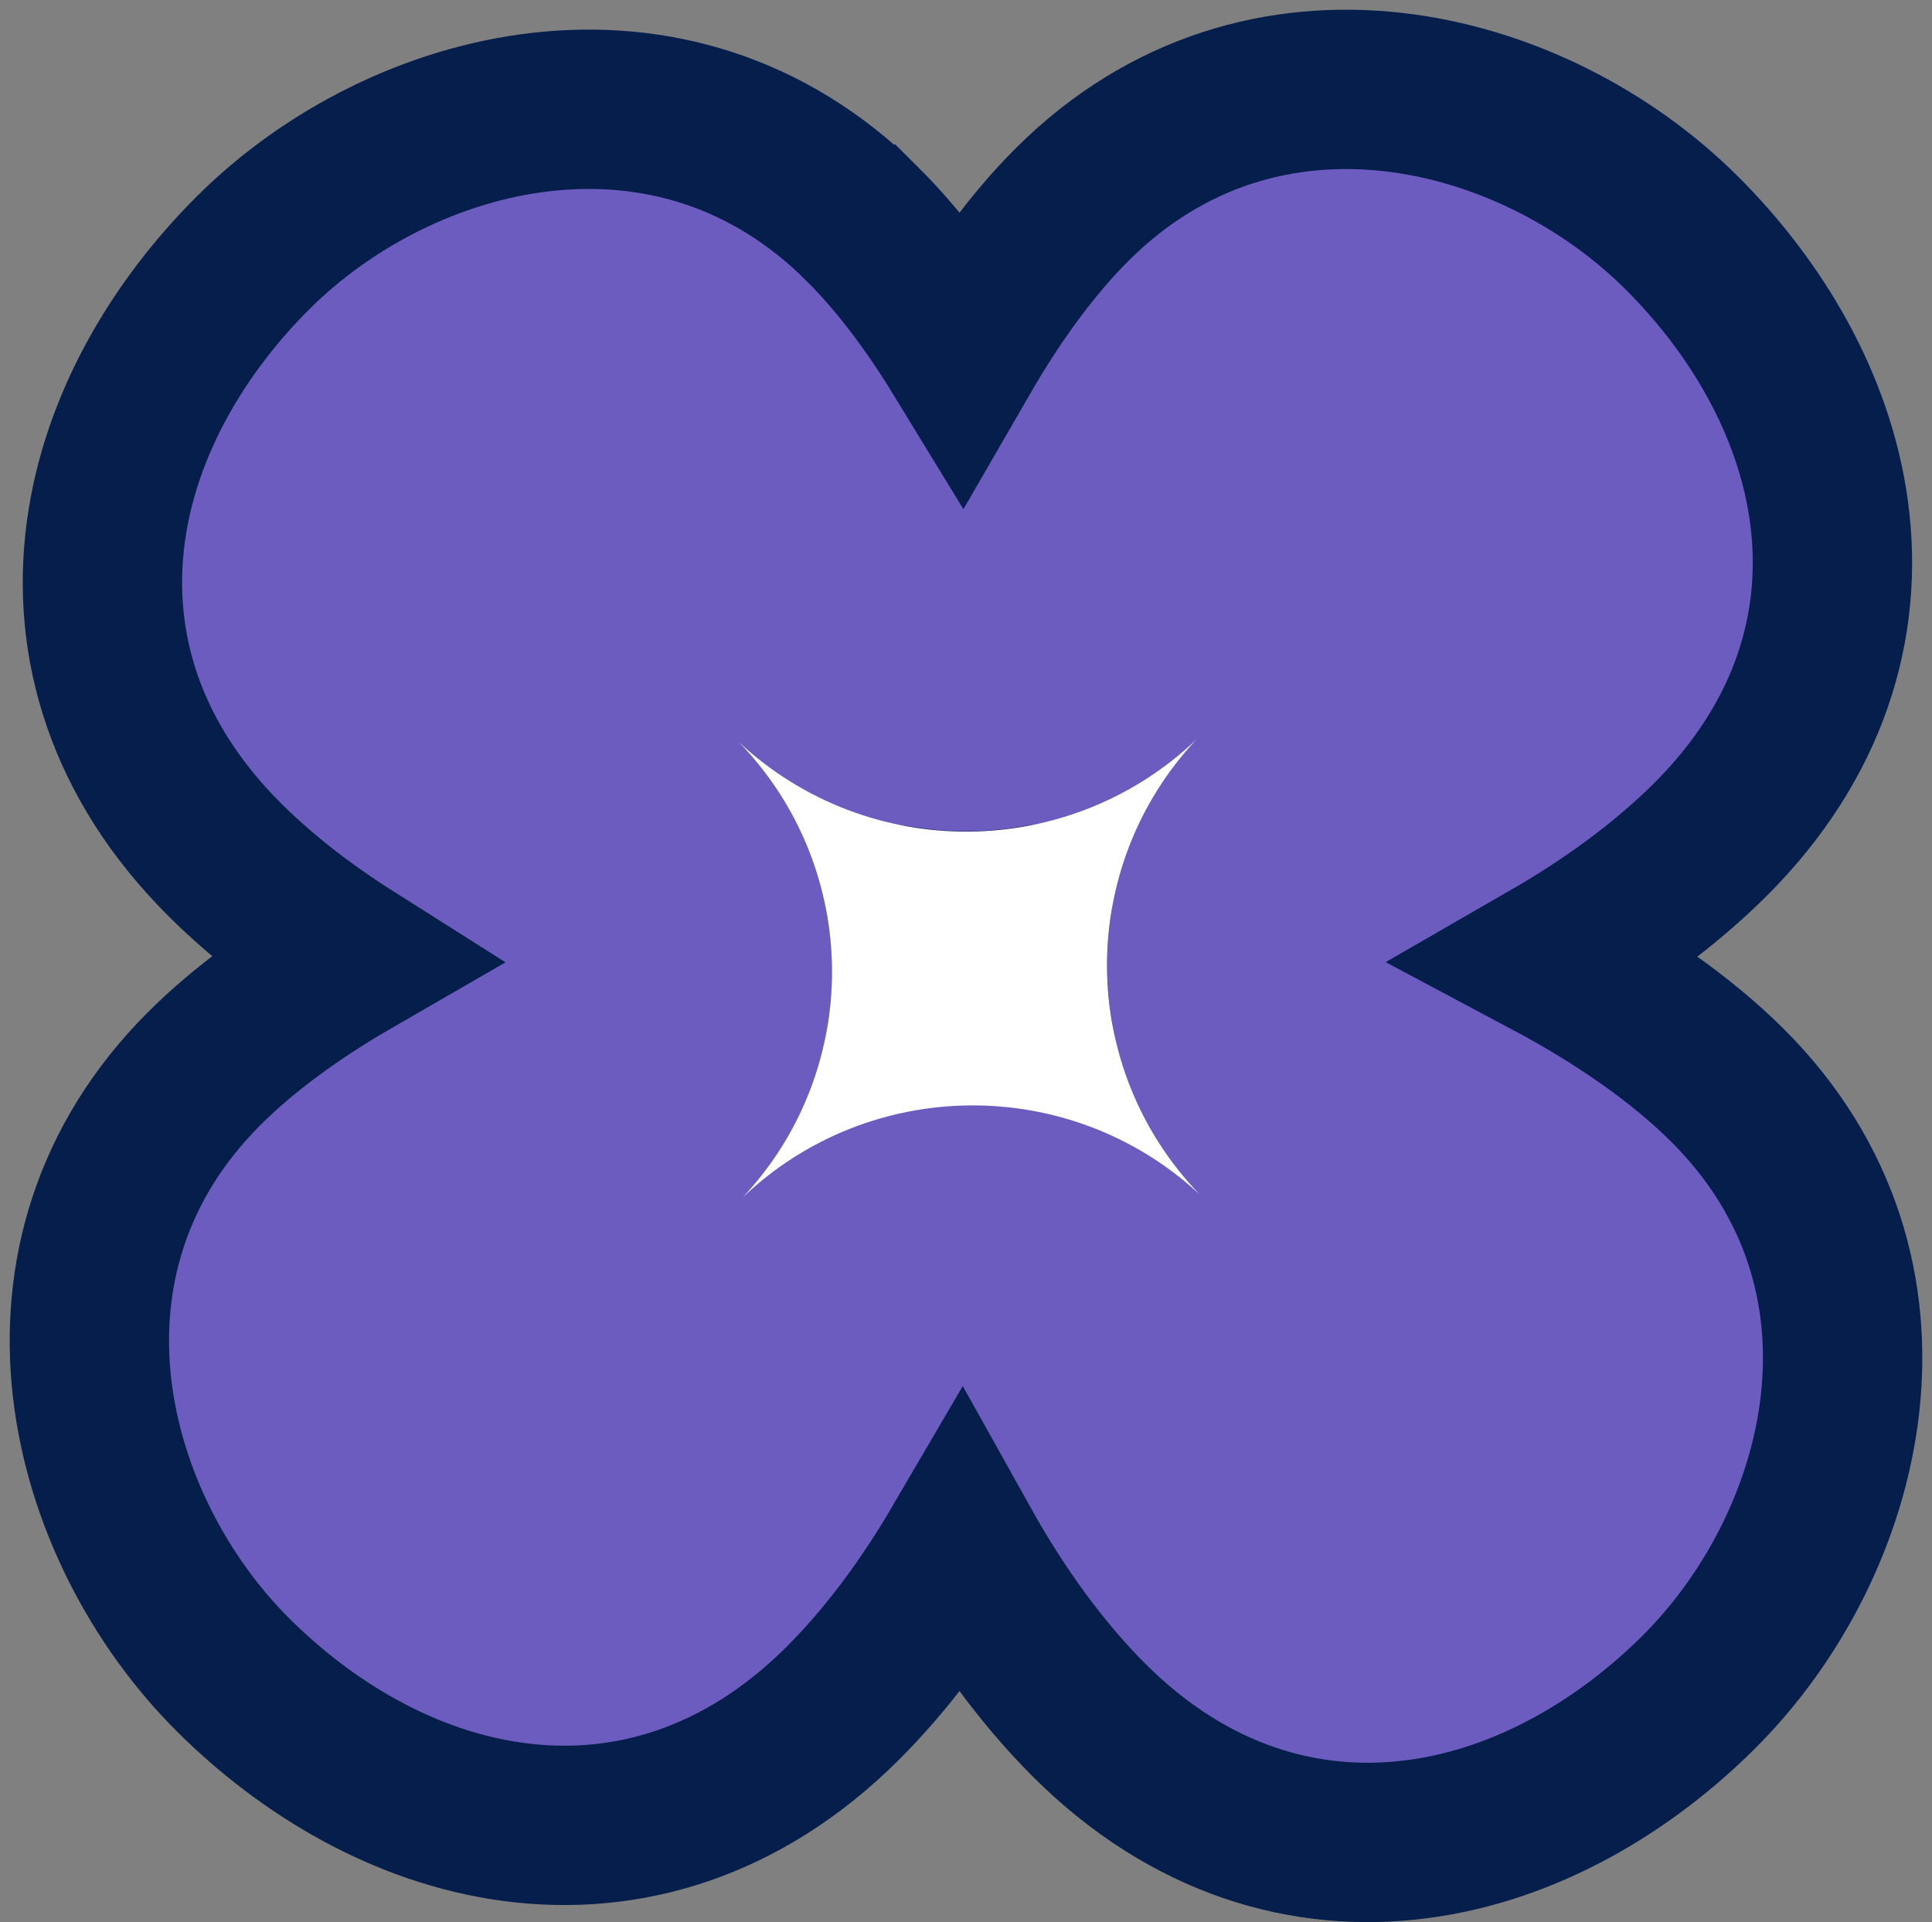 <?xml version="1.0" encoding="utf-8"?>
<svg xmlns="http://www.w3.org/2000/svg" fill="none" height="100%" overflow="visible" preserveAspectRatio="none" style="display: block;" viewBox="0 0 194 193" width="100%">
<rect x="0" y="0" width="194" height="193" fill="#808080" stroke="none"/>
<g id="Vector">
<path d="M107.69 20.505C126.779 1.502 153.929 8.51 168.844 23.357C176.232 30.713 182.197 40.521 183.661 51.423C185.174 62.687 181.749 74.342 171.709 84.337C167.231 88.795 161.685 92.854 155.645 96.334C162.552 100.012 168.793 104.33 173.429 108.944C192.551 127.981 185.481 155.072 170.562 169.924C163.172 177.281 153.331 183.207 142.408 184.661C131.133 186.162 119.449 182.77 109.41 172.776C104.569 167.957 100.192 161.891 96.511 155.297C93.044 161.222 89.013 166.662 84.59 171.065C74.551 181.059 62.867 184.45 51.592 182.949C40.669 181.496 30.828 175.569 23.438 168.212C8.519 153.36 1.449 126.269 20.571 107.232C24.527 103.295 29.636 99.588 35.304 96.315C30.573 93.323 26.226 89.965 22.578 86.334C12.538 76.339 9.114 64.684 10.626 53.42C12.09 42.518 18.055 32.71 25.443 25.355C40.358 10.507 67.507 3.499 86.596 22.502H86.597C90.154 26.044 93.52 30.511 96.55 35.47C99.882 29.705 103.668 24.51 107.69 20.505ZM103.597 90.94C99.437 91.604 95.196 91.634 91.027 91.028C91.686 95.15 91.715 99.351 91.114 103.481C95.274 102.818 99.515 102.788 103.684 103.394C103.025 99.272 102.996 95.07 103.597 90.94Z" fill="#6C5CC0" id="Vector_2" stroke="#051E4B" stroke-width="16"/>
<path d="M120.456 119.932C108.187 107.202 108.046 87.146 120.137 74.248C107.349 86.462 87.204 86.602 74.248 74.566C86.517 87.296 86.657 107.352 74.566 120.25C87.353 108.035 107.5 107.895 120.456 119.932Z" fill="white" id="Vector_3"/>
</g>
</svg>